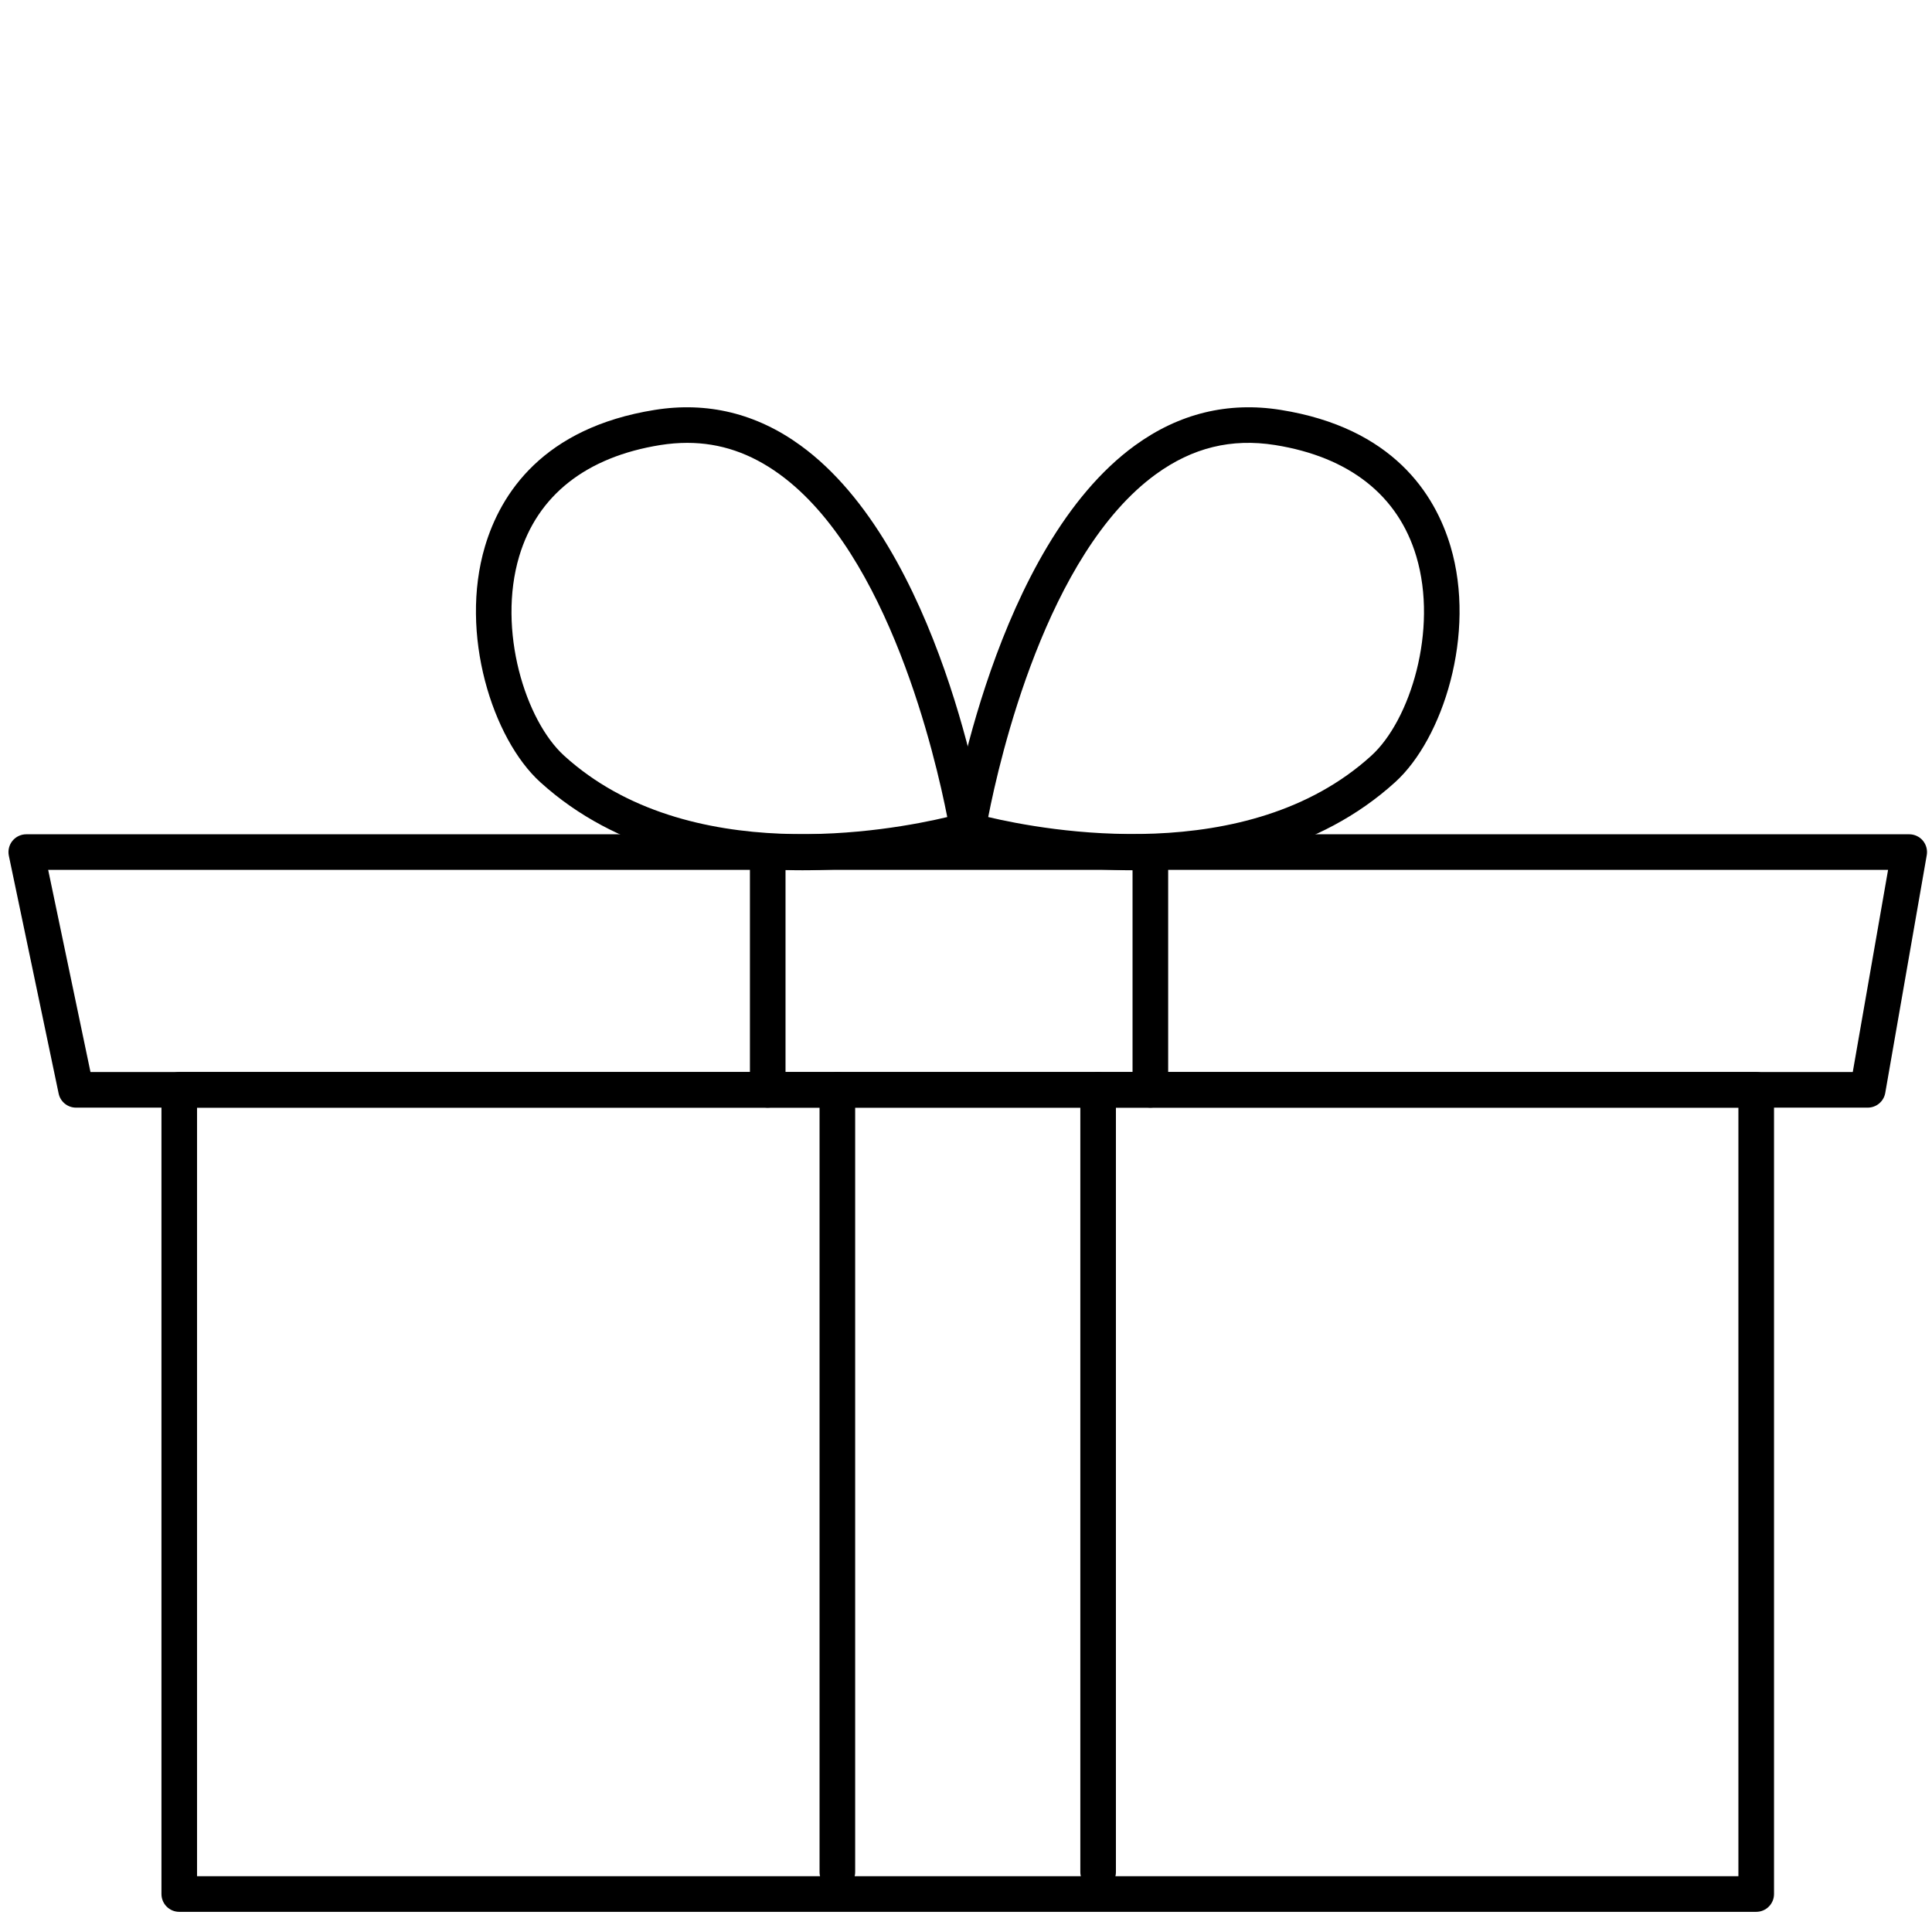 <?xml version="1.0" encoding="utf-8"?>
<!-- Generator: Adobe Illustrator 16.0.0, SVG Export Plug-In . SVG Version: 6.00 Build 0)  -->
<!DOCTYPE svg PUBLIC "-//W3C//DTD SVG 1.1//EN" "http://www.w3.org/Graphics/SVG/1.1/DTD/svg11.dtd">
<svg version="1.1" id="Layer_1" xmlns="http://www.w3.org/2000/svg" xmlns:xlink="http://www.w3.org/1999/xlink" x="0px" y="0px"
	 width="226.332px" height="226.332px" viewBox="0 0 226.332 226.332" enable-background="new 0 0 226.332 226.332"
	 xml:space="preserve">
<g>
	<path d="M205.738,223.97H20.998c-1.149,0-2.083-0.934-2.083-2.087v-94.208c0-1.154,0.934-2.086,2.083-2.086h184.74
		c1.153,0,2.087,0.933,2.087,2.086v94.208C207.825,223.036,206.891,223.97,205.738,223.97z M23.083,219.797h180.569v-90.038H23.083
		V219.797z"/>
	<path d="M218.8,129.759H8.906c-0.986,0-1.836-0.69-2.038-1.658l-5.832-27.853c-0.126-0.615,0.025-1.254,0.422-1.743
		c0.397-0.486,0.99-0.77,1.62-0.77h220.583c0.619,0,1.205,0.271,1.602,0.744c0.391,0.473,0.561,1.093,0.454,1.699l-4.861,27.853
		C220.685,129.031,219.816,129.759,218.8,129.759z M10.6,125.589h206.449l4.137-23.683H5.644L10.6,125.589z"/>
	<path d="M128.646,221.397c-1.155,0-2.087-0.934-2.087-2.086v-91.636c0-1.154,0.932-2.086,2.087-2.086
		c1.15,0,2.083,0.933,2.083,2.086v91.636C130.729,220.464,129.796,221.397,128.646,221.397z"/>
	<path d="M98.095,221.397c-1.151,0-2.085-0.934-2.085-2.086v-91.636c0-1.154,0.934-2.086,2.085-2.086
		c1.153,0,2.087,0.933,2.087,2.086v91.636C100.182,220.464,99.249,221.397,98.095,221.397z"/>
	<path d="M89.94,129.759c-1.153,0-2.087-0.933-2.087-2.083V99.823c0-1.154,0.934-2.087,2.087-2.087c1.15,0,2.083,0.933,2.083,2.087
		v27.853C92.023,128.826,91.09,129.759,89.94,129.759z"/>
	<path d="M134.763,129.759c-1.153,0-2.087-0.933-2.087-2.083V99.823c0-1.154,0.934-2.087,2.087-2.087
		c1.154,0,2.087,0.933,2.087,2.087v27.853C136.85,128.826,135.917,129.759,134.763,129.759z"/>
	<g>
		<path d="M94.012,101.95c-9.948,0-21.737-2.159-30.728-10.327C57.7,86.549,53.768,74.23,56.82,63.989
			c1.825-6.128,6.758-13.873,19.888-15.969c6.175-0.987,11.921,0.416,17.084,4.17c16.332,11.875,21.43,43.402,21.637,44.739
			c0.163,1.03-0.46,2.02-1.462,2.32C113.294,99.451,104.718,101.95,94.012,101.95z M80.511,51.881c-1.024,0-2.077,0.085-3.148,0.255
			c-8.695,1.39-14.417,5.901-16.542,13.044c-2.567,8.609,0.718,19.219,5.272,23.354c14.507,13.186,38.201,8.776,44.878,7.184
			c-1.343-6.86-6.84-30.857-19.639-40.156C87.941,53.098,84.379,51.881,80.511,51.881z"/>
		<path d="M132.724,101.95c-10.704,0-19.281-2.499-19.953-2.701c-0.999-0.3-1.623-1.29-1.463-2.32
			c0.211-1.337,5.306-32.865,21.643-44.739c5.164-3.754,10.913-5.157,17.082-4.17c13.133,2.097,18.062,9.841,19.891,15.969
			c3.051,10.245-0.883,22.56-6.475,27.635C154.458,99.792,142.676,101.95,132.724,101.95z M115.769,95.715
			c6.686,1.585,30.399,5.98,44.874-7.181c4.559-4.136,7.843-14.743,5.277-23.354c-2.125-7.143-7.849-11.654-16.543-13.044
			c-5.116-0.813-9.678,0.306-13.971,3.423C122.609,64.858,117.109,88.853,115.769,95.715z"/>
	</g>
</g>
</svg>
